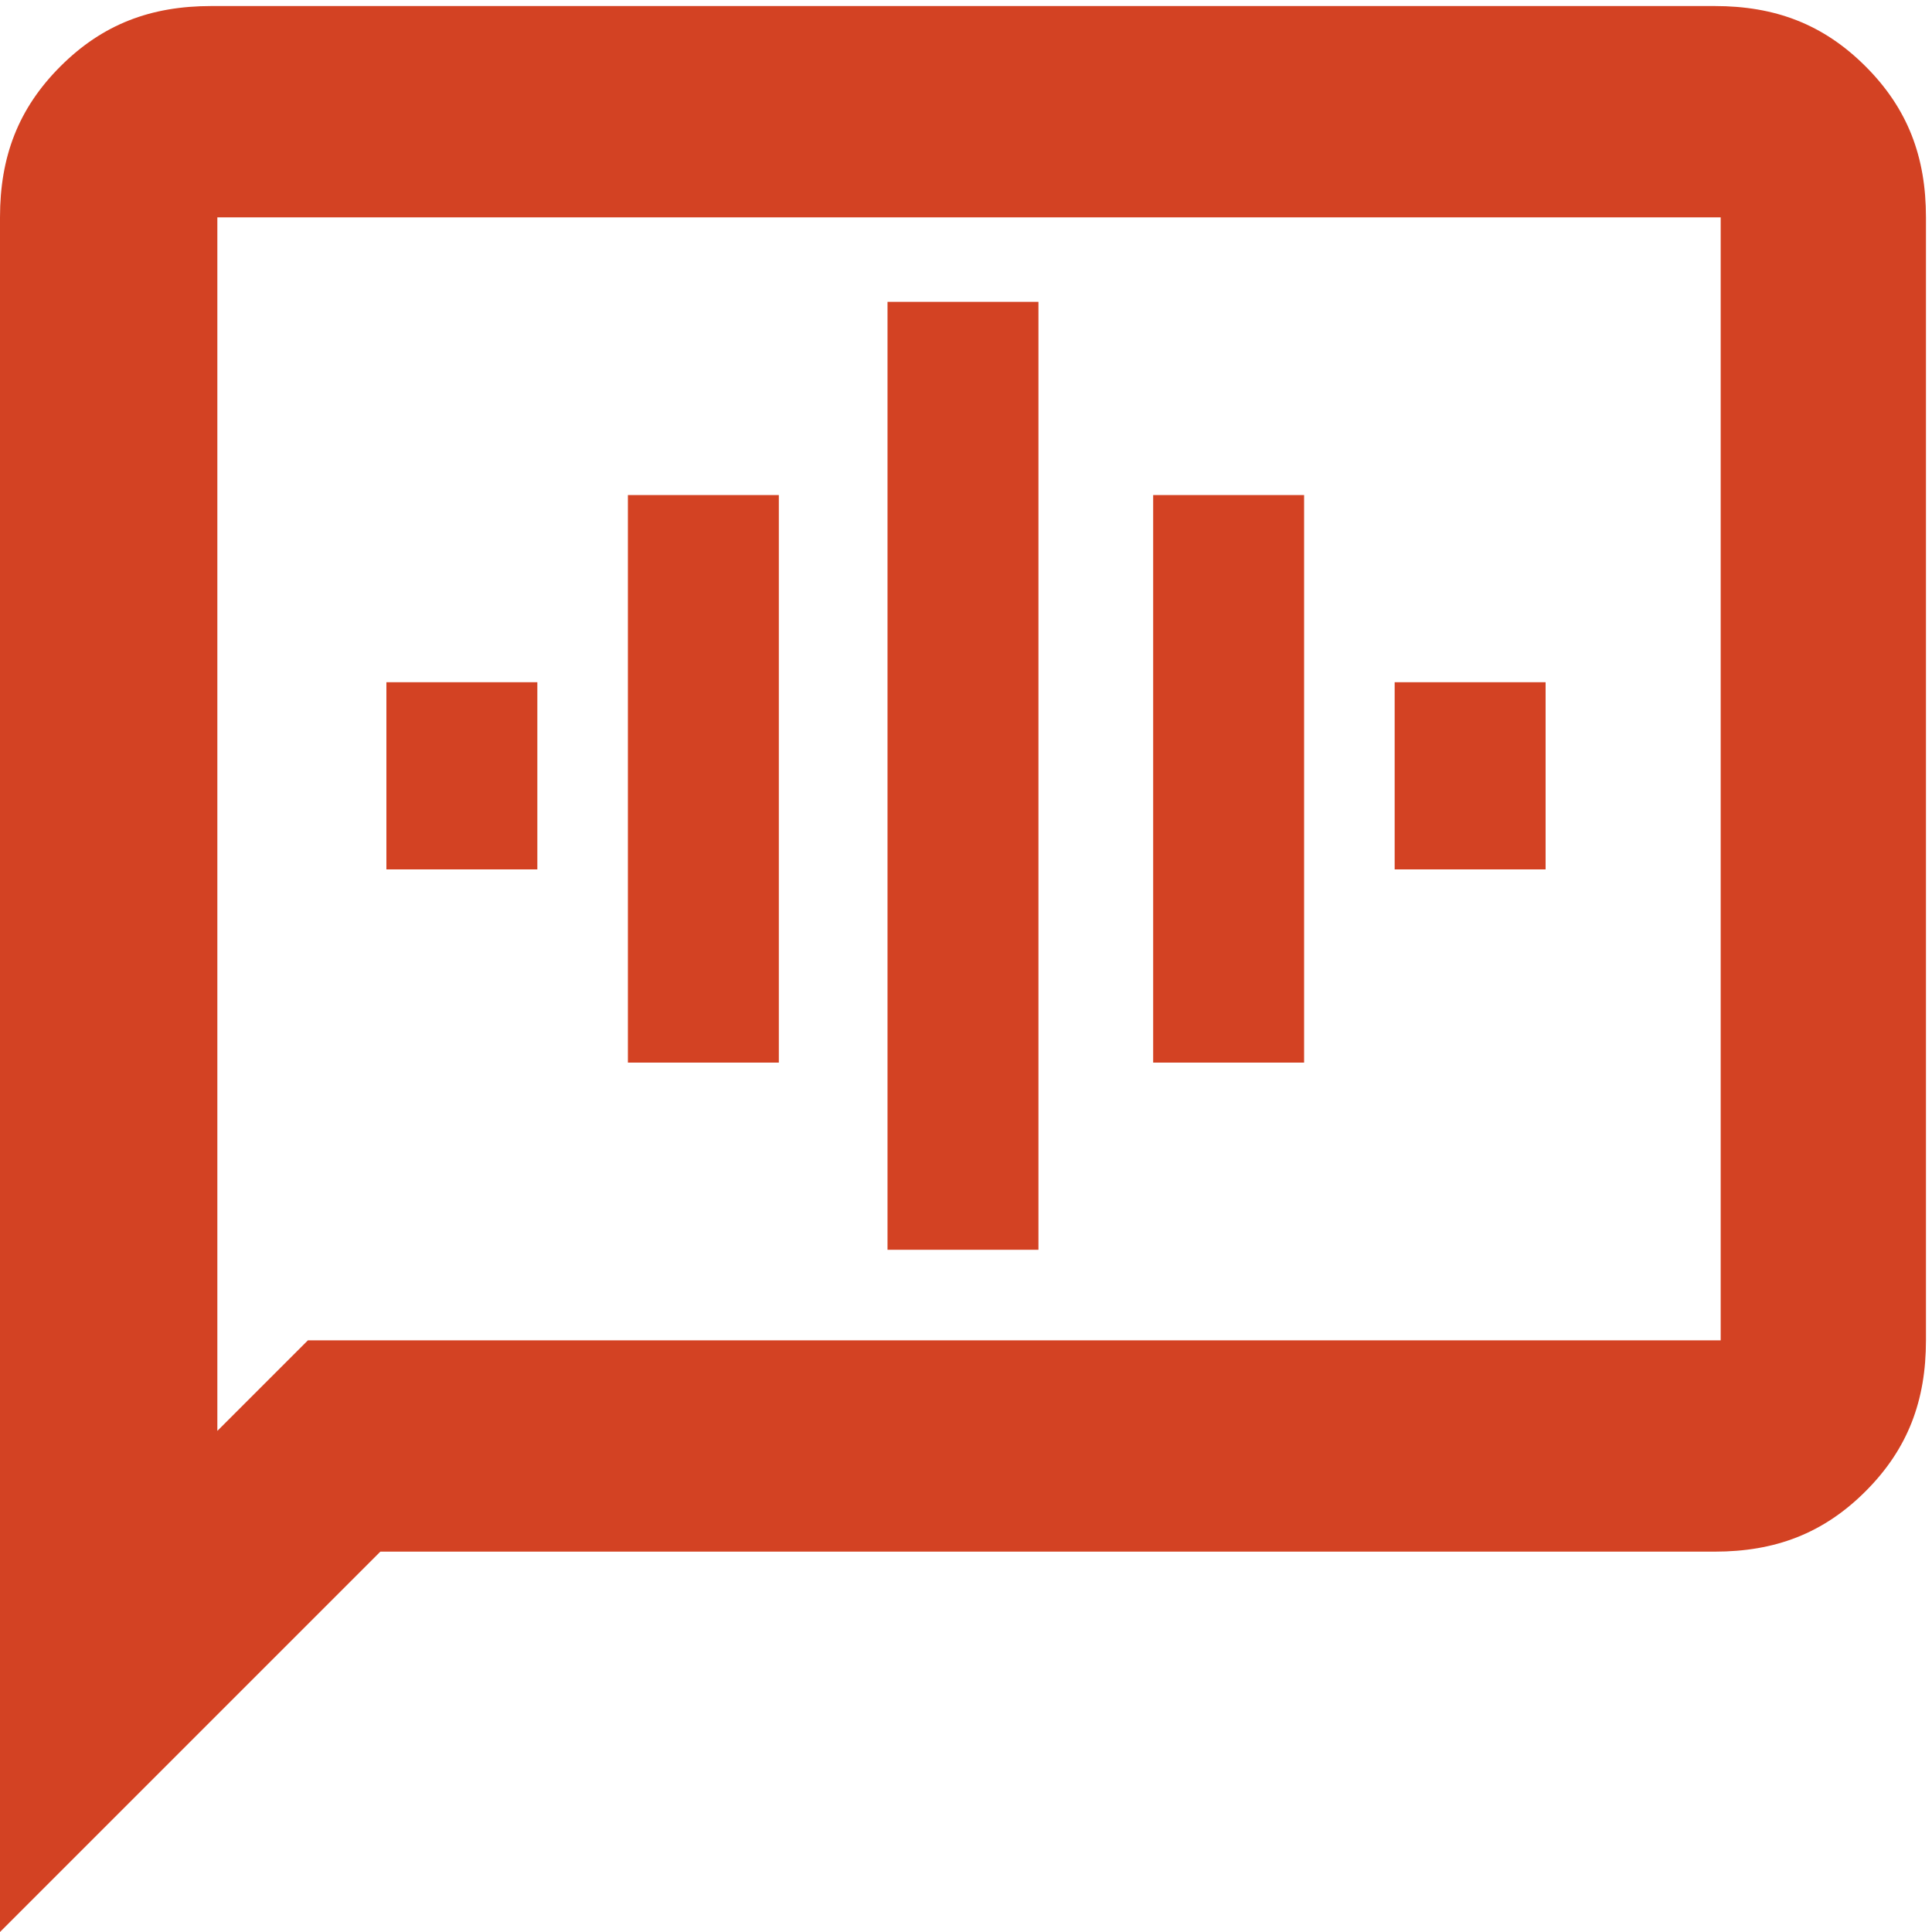<?xml version="1.0" encoding="utf-8"?>
<!-- Generator: Adobe Illustrator 27.3.0, SVG Export Plug-In . SVG Version: 6.00 Build 0)  -->
<svg version="1.1" id="Layer_1" xmlns="http://www.w3.org/2000/svg" xmlns:xlink="http://www.w3.org/1999/xlink" x="0px" y="0px"
	 viewBox="0 0 32 32" style="enable-background:new 0 0 32 32;" xml:space="preserve">
<style type="text/css">
	.st0{fill:#D34223;}
</style>
<g>
	<path class="st0" d="M0,32V3.6c0-1,0.3-1.8,1-2.5c0.7-0.7,1.5-1,2.5-1h24.9c1,0,1.8,0.3,2.5,1c0.7,0.7,1,1.5,1,2.5v18.6
		c0,1-0.3,1.8-1,2.5c-0.7,0.7-1.5,1-2.5,1H6.3L0,32z M3.6,23.7l1.5-1.5h23.4V3.6H3.6V23.7z M14.7,20.7h2.5V5h-2.5V20.7z M10.4,17.6
		h2.5V8.2h-2.5V17.6z M6.4,14.4h2.5v-3.1H6.4V14.4z M19.1,17.6h2.5V8.2h-2.5V17.6z M23.1,14.4h2.5v-3.1h-2.5V14.4z"/>
</g>
</svg>
